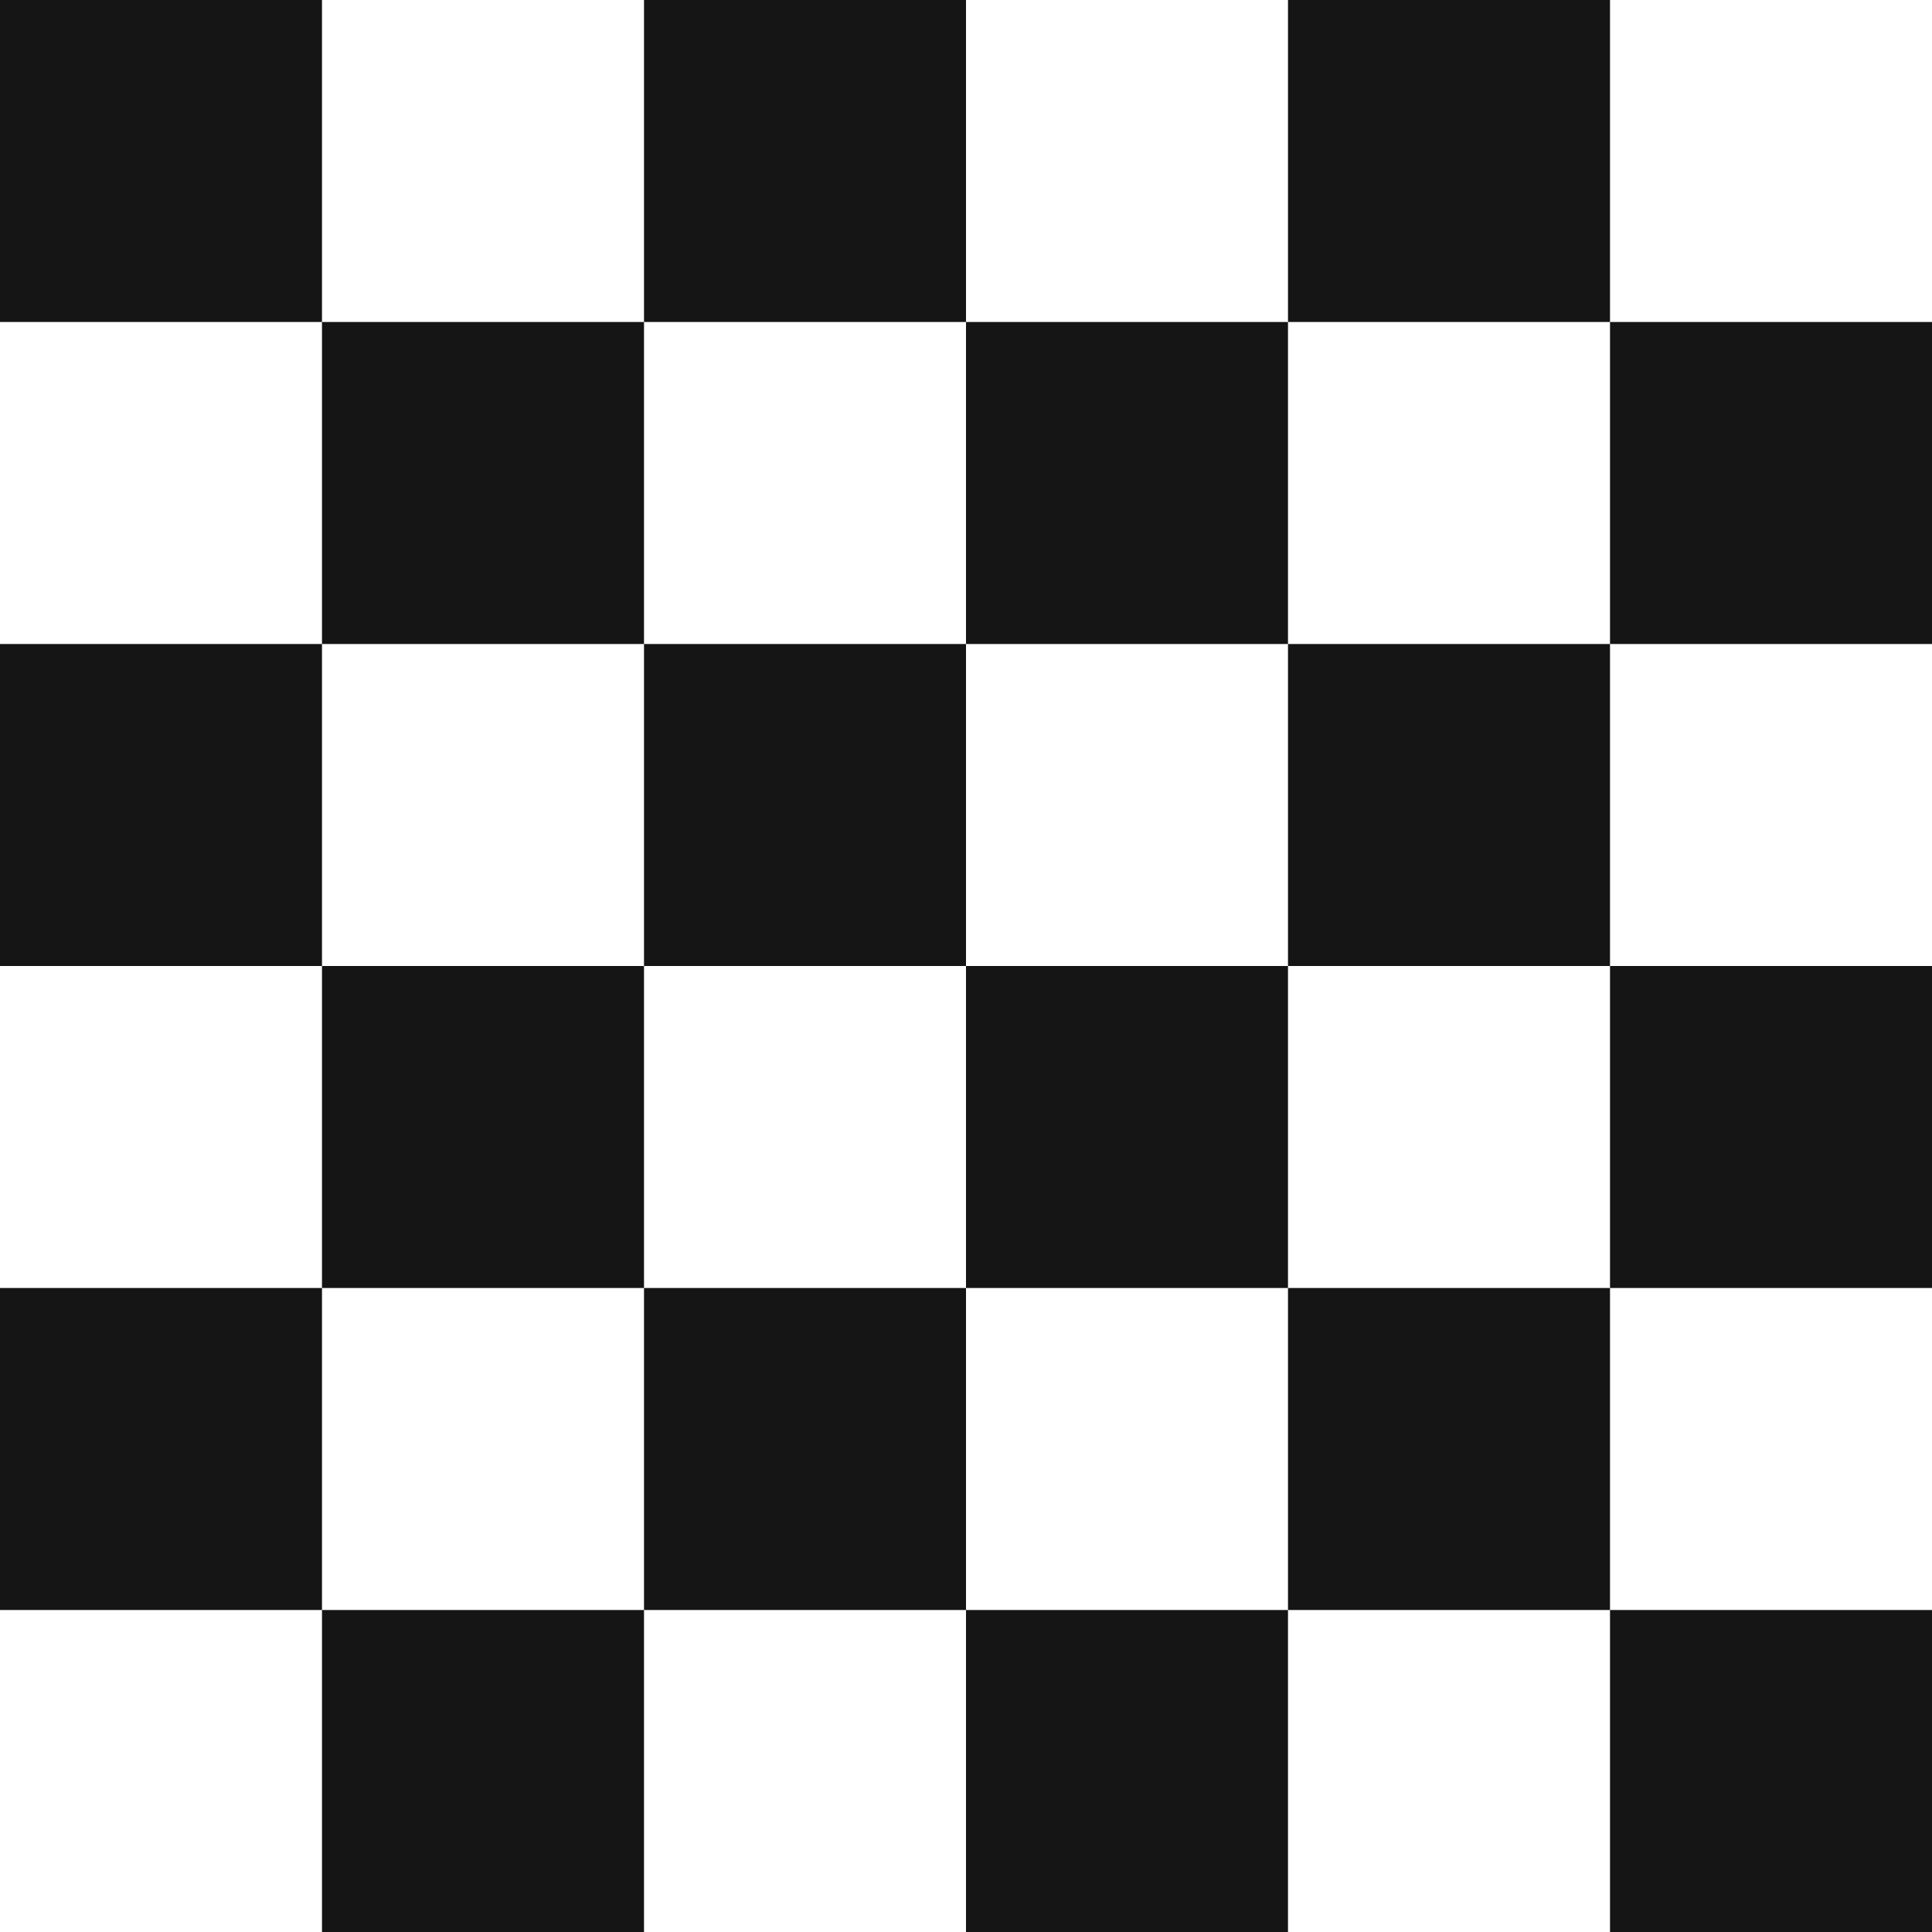 <svg width="86" height="86" viewBox="0 0 86 86" fill="none" xmlns="http://www.w3.org/2000/svg">
<path d="M0 0H14.333V14.333H0V0Z" fill="#151515"/>
<path d="M14.333 14.333H28.667V28.667H14.333V14.333Z" fill="#151515"/>
<path d="M0 28.667H14.333V43H0V28.667Z" fill="#151515"/>
<path d="M14.333 43H28.667V57.333H14.333V43Z" fill="#151515"/>
<path d="M0 57.333H14.333V71.667H0V57.333Z" fill="#151515"/>
<path d="M14.333 71.667H28.667V86H14.333V71.667Z" fill="#151515"/>
<path d="M28.667 0H43V14.333H28.667V0Z" fill="#151515"/>
<path d="M43 14.333H57.333V28.667H43V14.333Z" fill="#151515"/>
<path d="M28.667 28.667H43V43H28.667V28.667Z" fill="#151515"/>
<path d="M43 43H57.333V57.333H43V43Z" fill="#151515"/>
<path d="M28.667 57.333H43V71.667H28.667V57.333Z" fill="#151515"/>
<path d="M43 71.667H57.333V86H43V71.667Z" fill="#151515"/>
<path d="M57.333 0H71.667V14.333H57.333V0Z" fill="#151515"/>
<path d="M71.667 14.333H86V28.667H71.667V14.333Z" fill="#151515"/>
<path d="M57.333 28.667H71.667V43H57.333V28.667Z" fill="#151515"/>
<path d="M71.667 43H86V57.333H71.667V43Z" fill="#151515"/>
<path d="M57.333 57.333H71.667V71.667H57.333V57.333Z" fill="#151515"/>
<path d="M71.667 71.667H86V86H71.667V71.667Z" fill="#151515"/>
</svg>
